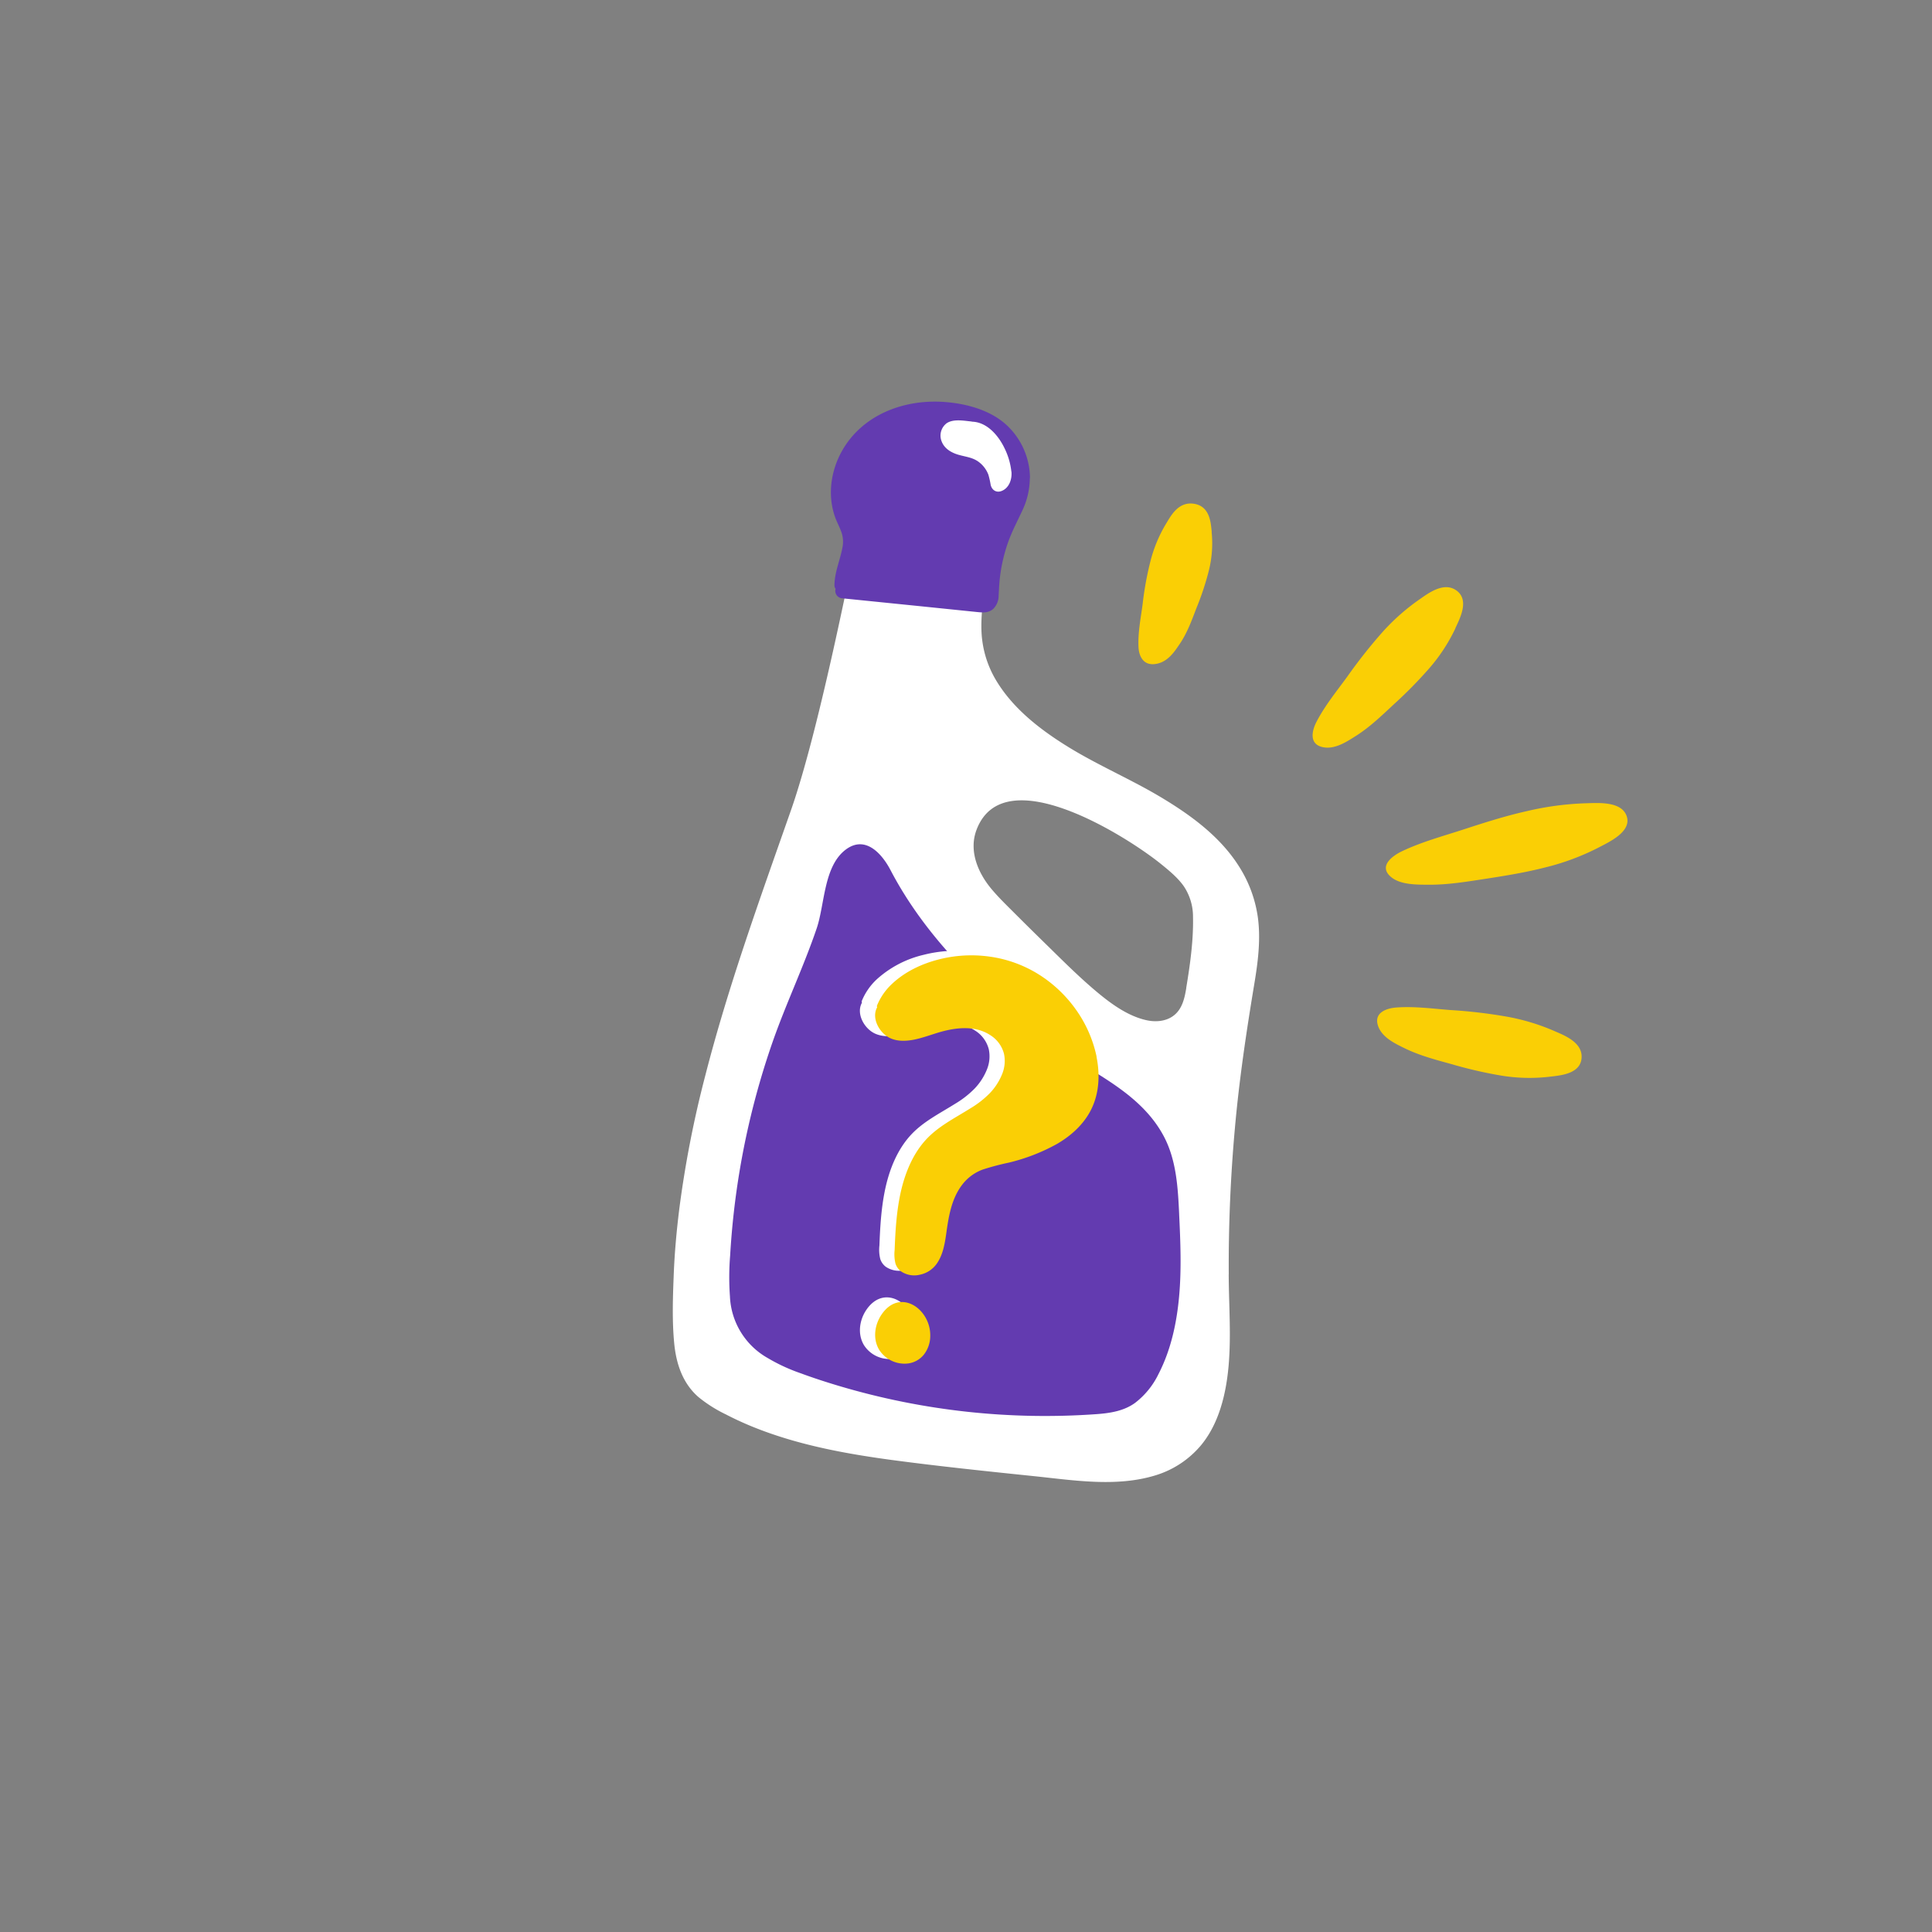 <svg id="Layer_1" data-name="Layer 1" xmlns="http://www.w3.org/2000/svg" xmlns:xlink="http://www.w3.org/1999/xlink" viewBox="0 0 800 800"><rect x="0" y="0" width="800" height="800" fill="#808080" stroke="none"/><defs><style>.cls-1{fill:none;}.cls-2{clip-path:url(#clip-path);}.cls-3{fill:#fff;}.cls-4{fill:#633bb0;}.cls-5{fill:#facf05;}</style><clipPath id="clip-path"><rect class="cls-1" width="800" height="800"/></clipPath></defs><title>Dust_5</title><g class="cls-2"><g class="cls-2"><path class="cls-3" d="M508.8,527.6q-.17-30.39,2.57-60.71c1.78-19.94,4.72-39.66,8-59.4,1.52-9.11,2.73-18.48,1.47-27.71A52.83,52.83,0,0,0,513,358.69c-7.79-12.32-19.94-21.18-32.25-28.55S455,317.05,442.65,309.49c-11.84-7.27-23.44-16.17-30.53-28.36a42.7,42.7,0,0,1-5.69-19.31c-.47-9.36,1.84-18.7.79-28.07-.83-7.39-3.76-15.07-9.6-19.95-7.06-5.89-16.53-4.94-25-3.39-6.88,1.26-14.5,3.89-17.25,11-1.26,3.24-15.23,78.08-27.85,114.1-12.71,36.27-25.87,72.46-35.44,109.72a443.11,443.11,0,0,0-10.81,55.44c-1.16,9.34-2,18.73-2.33,28.14-.36,9.1-.64,18.39.24,27.47.82,8.44,3.49,16.54,10.07,22.24a56.76,56.76,0,0,0,11.3,7.15,131.86,131.86,0,0,0,12.88,5.83c17.77,6.95,36.66,10.44,55.5,13,19.77,2.65,39.64,4.71,59.48,6.77,16.34,1.7,33.76,4.56,49.84-.3a39.68,39.68,0,0,0,19.1-12.56c4.88-5.92,7.77-13.15,9.49-20.57,3.78-16.36,2-33.56,1.94-50.18M491.22,409.08c-.71,4.29-1.68,8.86-5.42,11.59-3.14,2.3-7.32,2.59-11,1.79-8.44-1.84-16-7.75-22.43-13.27-7.3-6.29-14.09-13.19-21-19.92q-5.5-5.38-10.95-10.83c-3.35-3.36-6.81-6.67-9.86-10.31-5.6-6.69-9.46-15.74-6.24-24.41,11.21-30.08,62.83,3,76.55,14.15,3.34,2.71,6.85,5.59,9.34,9.14A22.65,22.65,0,0,1,494,379.74c.2,9.75-1.22,19.74-2.81,29.34"/><path class="cls-4" d="M426.49,198A30.28,30.28,0,0,0,417,176.19c-6.63-6.24-16.37-8.95-25.26-9.69-17.11-1.45-34.84,5.09-43.36,20.71-4.34,8-5.66,17.63-2.8,26.3.75,2.29,1.92,4.39,2.76,6.64a12,12,0,0,1,.48,6.65c-1,5.31-3.24,10.1-3.29,15.6a2.42,2.42,0,0,0,.47,1.43,3.07,3.07,0,0,0,2.73,3.91L380.9,251l15.41,1.58,8,.82c2.45.25,4.87.52,6.89-1.2a7.59,7.59,0,0,0,2.31-5.55c.15-2.67.25-5.33.59-8a68.39,68.39,0,0,1,3.23-13.84c1.65-4.74,4-9.09,6.1-13.64a31.7,31.7,0,0,0,3-13.18"/><path class="cls-4" d="M488.27,502.79c-.52-11-1.13-22.52-6.46-32.45-10.65-19.84-33.61-27.65-50.57-40.71-24.61-18.93-48-41.58-62.49-69.33-3.53-6.75-10.4-14.61-18.53-8.51-9.15,6.87-8.67,22.51-12,32.49-5.42,16-12.79,31.35-18.36,47.34a324.78,324.78,0,0,0-16,70.39q-1,8.89-1.52,17.84a109.86,109.86,0,0,0-.09,16.92,30.77,30.77,0,0,0,15.64,25.56,73.66,73.66,0,0,0,13.48,6.25c5.42,2,10.92,3.79,16.46,5.43a298.79,298.79,0,0,0,106.29,11.55c5.64-.42,11.34-1.3,16-4.74A33.31,33.31,0,0,0,479.69,569c5.17-10,7.57-21.18,8.57-32.34s.54-22.58,0-33.85"/><path class="cls-3" d="M418.78,195.26a28.57,28.57,0,0,0-2.66-9.31c-2.53-5.44-7.29-11.13-13.55-11.34a3.75,3.75,0,0,0-.6-.11c-3.07-.32-7.3-1.09-10,.77a6.41,6.41,0,0,0-2,7.64c1.2,3,4.13,4.62,7.09,5.45s5.66,1.06,8.1,2.83a11.87,11.87,0,0,1,4.11,5.38,34.91,34.91,0,0,1,.94,4.17c.5,2.18,2.33,3.43,4.54,2.56,3.17-1.25,4.35-4.9,4.07-8"/><path class="cls-3" d="M447.79,435.68A51.94,51.94,0,0,0,439.11,416a54.32,54.32,0,0,0-15.55-14.58,51.61,51.61,0,0,0-19.95-7.19,54.45,54.45,0,0,0-21.19,1.15,43.76,43.76,0,0,0-19.36,10.13,25.39,25.39,0,0,0-6.14,8.81,1,1,0,0,0,0,.87c-2.52,4.47.89,10.74,5.42,12.8,3.11,1.43,6.83,1.23,10.11.55,3.57-.75,7-2.07,10.48-3.08,6.8-1.94,14.66-2.81,20.88,1.31a12.92,12.92,0,0,1,5.63,7.72,14.38,14.38,0,0,1-.8,8.42,24.81,24.81,0,0,1-5.07,7.84,39.69,39.69,0,0,1-8.17,6.36c-6.49,4.08-13.48,7.49-18.65,13.31s-8.26,13.38-10,21c-1.81,8-2.29,16.16-2.6,24.3a15.73,15.73,0,0,0,.36,5.64,6.6,6.6,0,0,0,2.3,3.2,9.79,9.79,0,0,0,7.78,1.37,11.29,11.29,0,0,0,7.29-5c2.28-3.5,3-7.68,3.6-11.75,1-7.19,2.13-14.67,6.7-20.59a18.91,18.91,0,0,1,8.46-6.21,106.83,106.83,0,0,1,10.78-2.86,79.15,79.15,0,0,0,19.94-7.73c5.91-3.43,11.16-8.18,14.22-14.37,3.31-6.7,3.64-14.46,2.16-21.7"/><path class="cls-3" d="M378.9,551.21c.19-11.08-12.46-20-20.11-8.91-2.92,4.25-3.79,10.09-1.06,14.66a12.46,12.46,0,0,0,12.08,5.68,10.09,10.09,0,0,0,6.42-3.62,12.72,12.72,0,0,0,2.67-7.81"/><path class="cls-5" d="M454.09,437.61a51.94,51.94,0,0,0-8.68-19.71,54.32,54.32,0,0,0-15.55-14.58,51.61,51.61,0,0,0-19.95-7.19,54.39,54.39,0,0,0-21.18,1.15c-7.08,1.8-14,5.07-19.37,10.13a25.39,25.39,0,0,0-6.14,8.81,1,1,0,0,0,0,.87c-2.51,4.47.9,10.74,5.42,12.8,3.12,1.43,6.83,1.23,10.11.55,3.57-.75,7-2.07,10.48-3.08,6.81-1.94,14.67-2.81,20.88,1.31a12.88,12.88,0,0,1,5.63,7.72,14.38,14.38,0,0,1-.8,8.42,24.81,24.81,0,0,1-5.07,7.84,39.69,39.69,0,0,1-8.17,6.36c-6.49,4.08-13.48,7.49-18.65,13.31s-8.25,13.38-10,21c-1.81,8-2.29,16.16-2.6,24.3a16,16,0,0,0,.36,5.64,6.56,6.56,0,0,0,2.31,3.2,9.76,9.76,0,0,0,7.77,1.37,11.26,11.26,0,0,0,7.29-5c2.28-3.5,3-7.68,3.6-11.75,1-7.19,2.13-14.67,6.7-20.59a18.91,18.91,0,0,1,8.46-6.21,107.53,107.53,0,0,1,10.78-2.86,79,79,0,0,0,19.94-7.73c5.91-3.43,11.16-8.18,14.22-14.37,3.31-6.7,3.64-14.46,2.16-21.7"/><path class="cls-5" d="M385.2,553.14c.19-11.08-12.46-20-20.1-8.91-2.93,4.25-3.8,10.08-1.07,14.66a12.47,12.47,0,0,0,12.08,5.68,10.09,10.09,0,0,0,6.42-3.62,12.66,12.66,0,0,0,2.67-7.81"/><path class="cls-5" d="M661.84,351c4.34-2.29,13.89-6.57,11.75-13s-12.26-5.49-17.33-5.37a122.5,122.5,0,0,0-24,3.24c-9,2-17.8,4.84-26.55,7.69-8.42,2.73-17.06,5.08-25.09,8.88-3.94,1.87-9.7,6-5,10.37,3.88,3.65,11,3.5,16,3.53,8,.06,16.06-1.3,24-2.52s16.13-2.57,24-4.58A100.69,100.69,0,0,0,661.84,351"/><path class="cls-5" d="M641.3,445.89c4.15-.52,13-.95,13.59-7.68s-7.53-9.62-11.48-11.38a88.6,88.6,0,0,0-19.66-5.89,208.84,208.84,0,0,0-23.14-2.7c-7.45-.58-14.93-1.61-22.44-1.05-3.69.27-9.57,1.94-7.5,7.74,1.73,4.82,7.29,7.32,11.11,9.2,6.19,3,12.83,4.73,19.37,6.53a177.44,177.44,0,0,0,20.14,4.66,71.7,71.7,0,0,0,20,.57"/><path class="cls-5" d="M602.61,260.18c1.73-3.81,6-11.57.57-15.6S591,246,587.47,248.41a88.58,88.58,0,0,0-15.31,13.66,214.08,214.08,0,0,0-14.42,18.31c-4.39,6-9.18,11.88-12.64,18.57-1.7,3.28-3.35,9.17,2.68,10.44,5,1.05,10.06-2.38,13.65-4.65,5.82-3.68,10.74-8.46,15.71-13.08a181.65,181.65,0,0,0,14.51-14.73,72.13,72.13,0,0,0,11-16.75"/><path class="cls-5" d="M501.76,220.25c-.4-3.37-.56-10.51-7.22-11.63s-9.77,5.12-11.63,8.12a57.56,57.56,0,0,0-6.42,15.19,133.3,133.3,0,0,0-3.36,18.3c-.79,5.92-2,11.81-1.69,17.89.16,3,1.65,7.86,7.46,6.75,4.83-.92,7.48-5.15,9.45-8,3.19-4.66,5.07-9.83,7-14.9a115.51,115.51,0,0,0,5.21-15.7,46.56,46.56,0,0,0,1.15-16"/></g></g></svg>